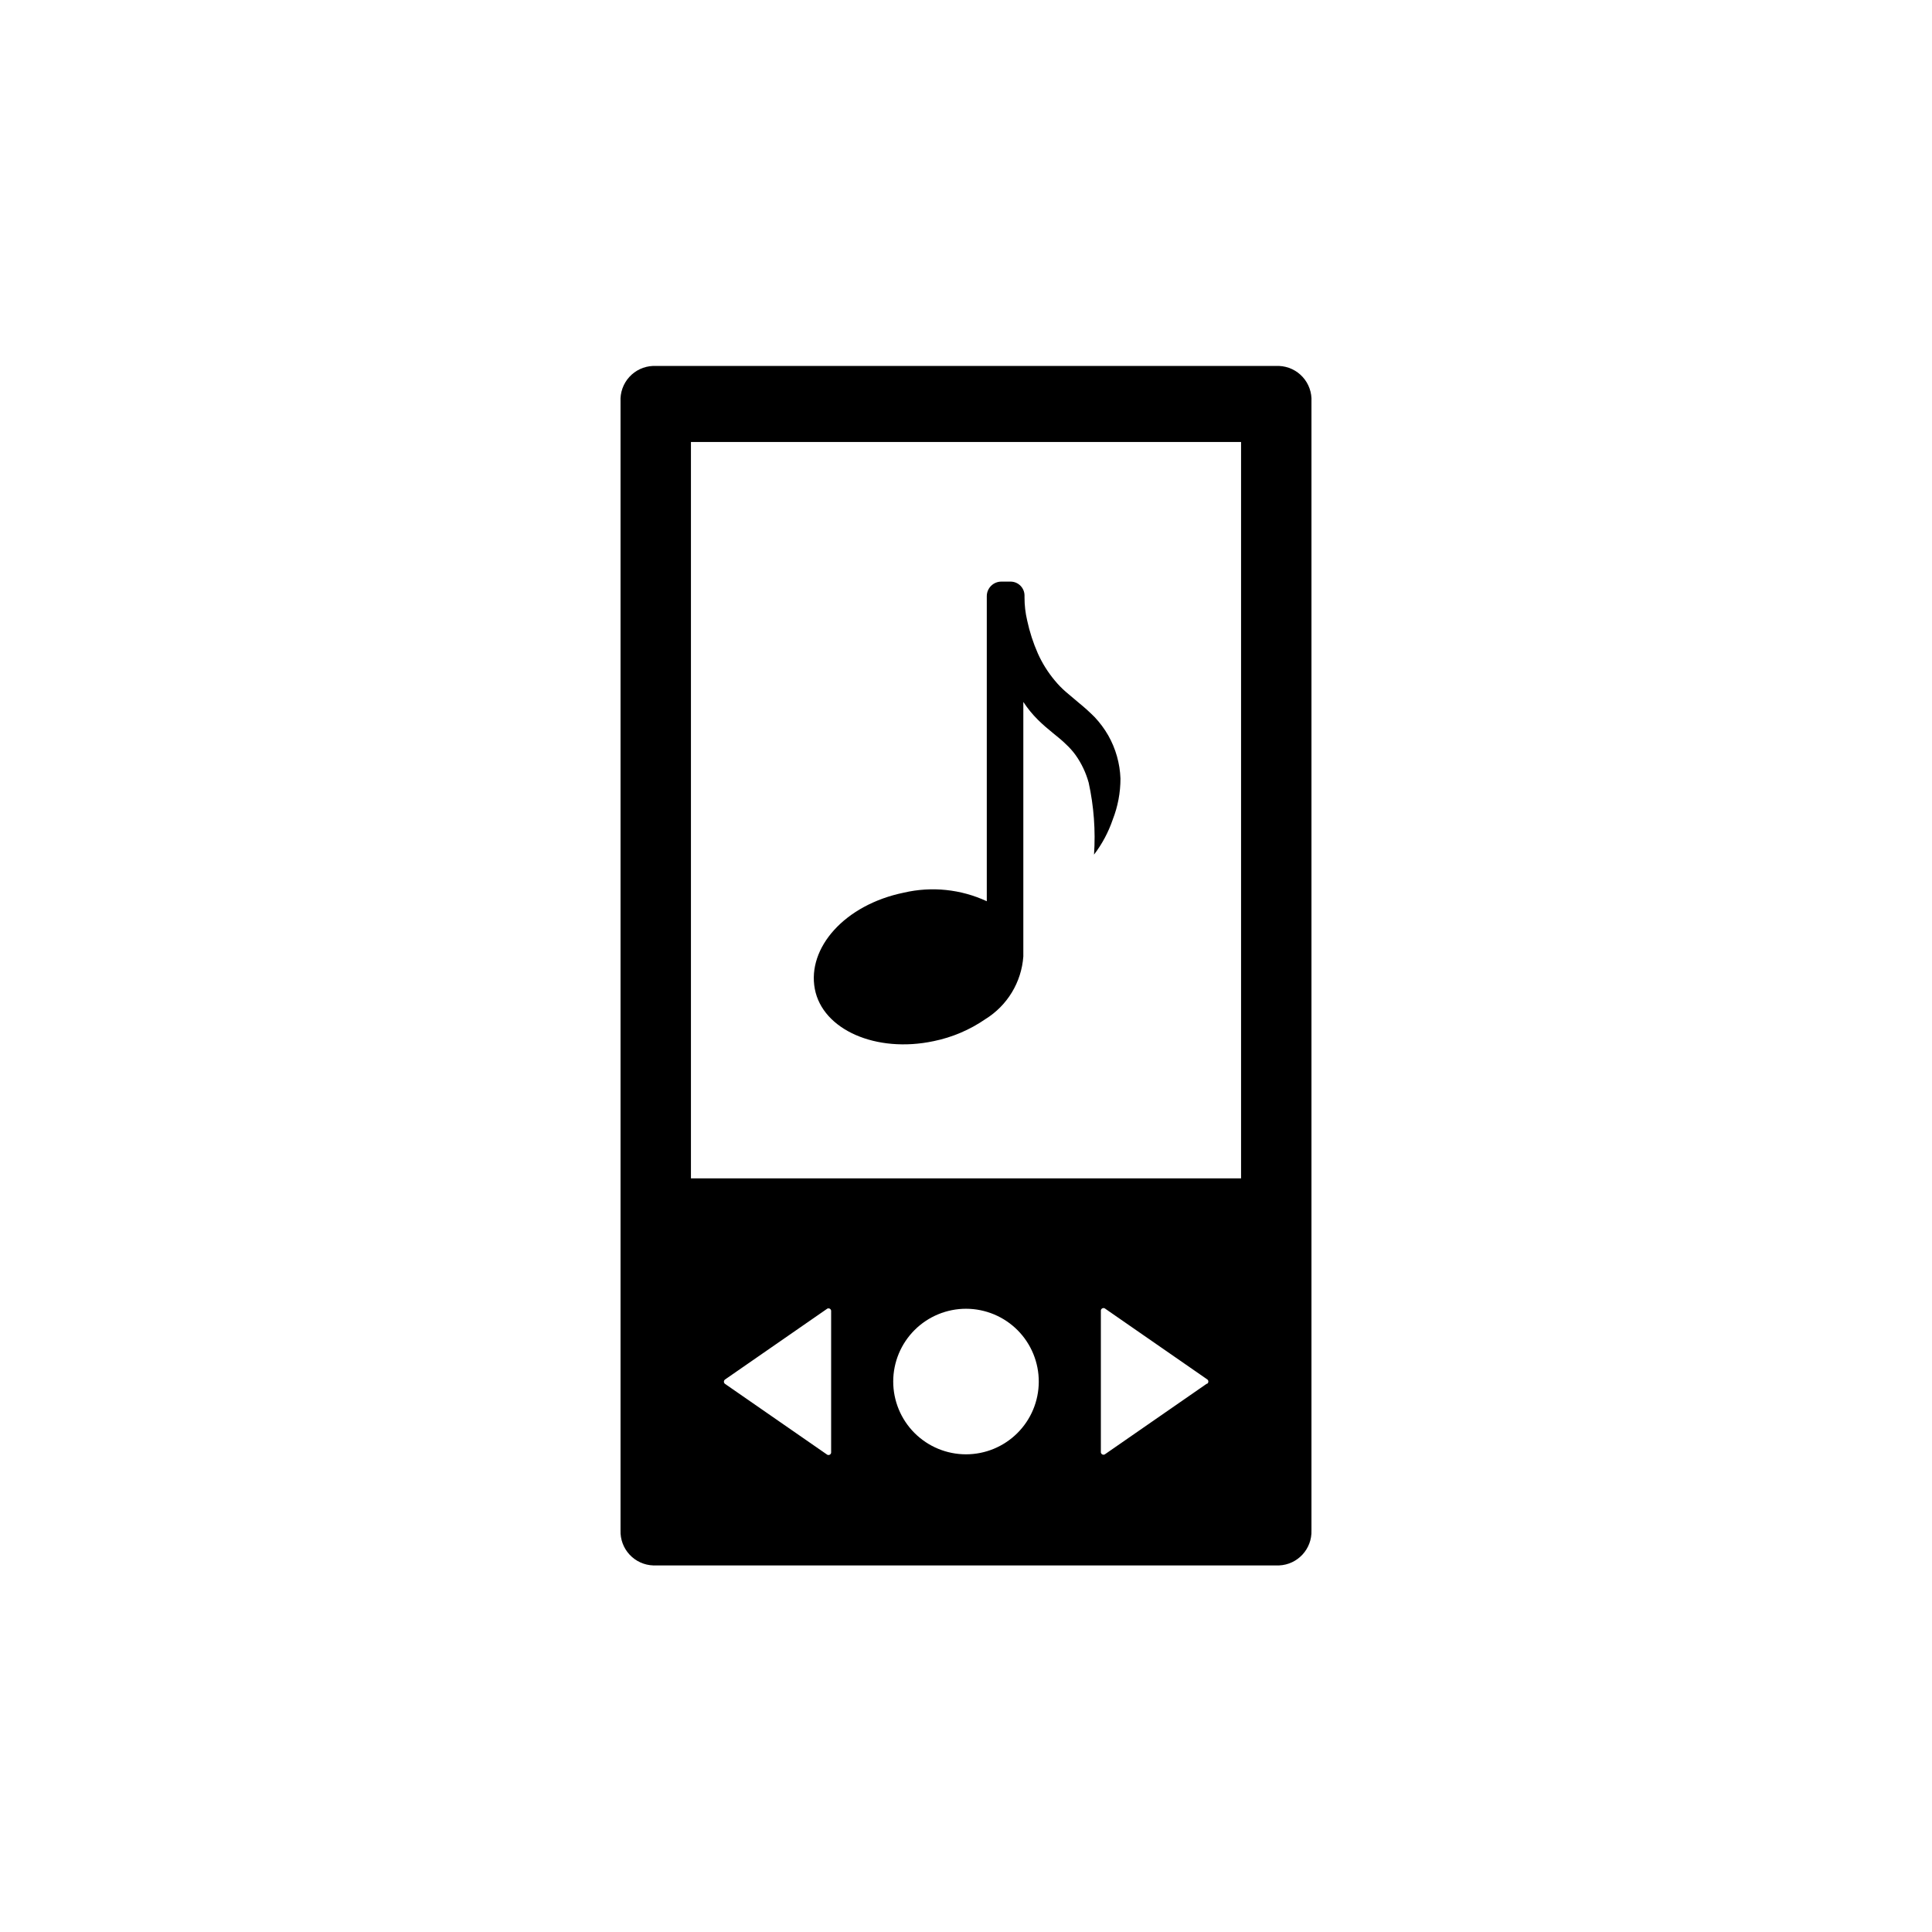 <?xml version="1.0" encoding="UTF-8"?>
<!-- Uploaded to: ICON Repo, www.iconrepo.com, Generator: ICON Repo Mixer Tools -->
<svg fill="#000000" width="800px" height="800px" version="1.1" viewBox="144 144 512 512" xmlns="http://www.w3.org/2000/svg">
 <g>
  <path d="m438.89 361.19c-1.145 3.344-2.816 6.481-4.961 9.289 0.43-6.383-0.047-12.797-1.414-19.047-0.719-2.625-1.891-5.106-3.465-7.324-0.766-1.055-1.637-2.031-2.598-2.91-0.945-0.945-2.125-1.891-3.387-2.914-1.258-1.023-2.676-2.203-4.016-3.543-1.445-1.434-2.738-3.019-3.856-4.723v67.465c-0.496 6.832-4.246 13.012-10.074 16.609-4.129 2.844-8.789 4.824-13.699 5.824-15.191 3.227-29.441-2.992-31.488-13.855-2.047-10.863 7.871-22.277 23.617-25.504 7.371-1.711 15.102-0.906 21.961 2.281v-80.844c0-2.129 1.727-3.859 3.859-3.859h2.519c2.012 0.043 3.621 1.688 3.621 3.703v0.473c-0.008 2.066 0.23 4.125 0.707 6.137 0.645 3.004 1.594 5.934 2.832 8.738 1.16 2.586 2.672 4.996 4.488 7.164 0.887 1.078 1.863 2.078 2.914 2.992l3.543 2.992c1.43 1.16 2.793 2.394 4.094 3.699 1.391 1.48 2.606 3.117 3.621 4.879 1.973 3.492 3.082 7.406 3.227 11.414 0 3.719-0.691 7.402-2.047 10.863z"/>
  <path d="m482.97 240.98h-165.94c-2.394 0.102-4.648 1.156-6.262 2.93-1.613 1.777-2.445 4.121-2.32 6.516v299.14c-0.082 2.383 0.781 4.699 2.406 6.441 1.625 1.742 3.875 2.766 6.254 2.848h165.86c4.926-0.211 8.758-4.359 8.582-9.289v-299.14c0.129-2.394-0.707-4.738-2.32-6.516-1.609-1.773-3.867-2.828-6.262-2.93zm-118.71 287.8c0.047 0.297-0.098 0.594-0.363 0.734-0.27 0.141-0.594 0.102-0.816-0.105l-26.922-18.656c-0.199-0.133-0.316-0.352-0.316-0.59s0.117-0.461 0.316-0.59l26.922-18.656c0.223-0.207 0.547-0.25 0.816-0.105 0.266 0.141 0.41 0.438 0.363 0.734zm35.738 0.629h0.004c-5.121 0-10.031-2.035-13.648-5.656-3.617-3.625-5.644-8.535-5.641-13.656 0.008-5.121 2.051-10.027 5.68-13.641 3.625-3.609 8.539-5.633 13.66-5.621 5.121 0.016 10.023 2.066 13.633 5.695 3.606 3.633 5.621 8.551 5.602 13.672-0.02 5.102-2.062 9.988-5.676 13.586-3.617 3.602-8.508 5.621-13.609 5.621zm63.844-18.734-26.922 18.656c-0.223 0.203-0.547 0.246-0.812 0.105-0.266-0.145-0.414-0.438-0.367-0.734v-37.234c-0.047-0.301 0.102-0.594 0.367-0.734 0.266-0.145 0.59-0.102 0.812 0.102l26.922 18.656v0.004c0.238 0.121 0.383 0.363 0.383 0.629s-0.145 0.508-0.383 0.629zm9.055-54.395h-145.79v-195.15h145.79z"/>
 </g>
</svg>